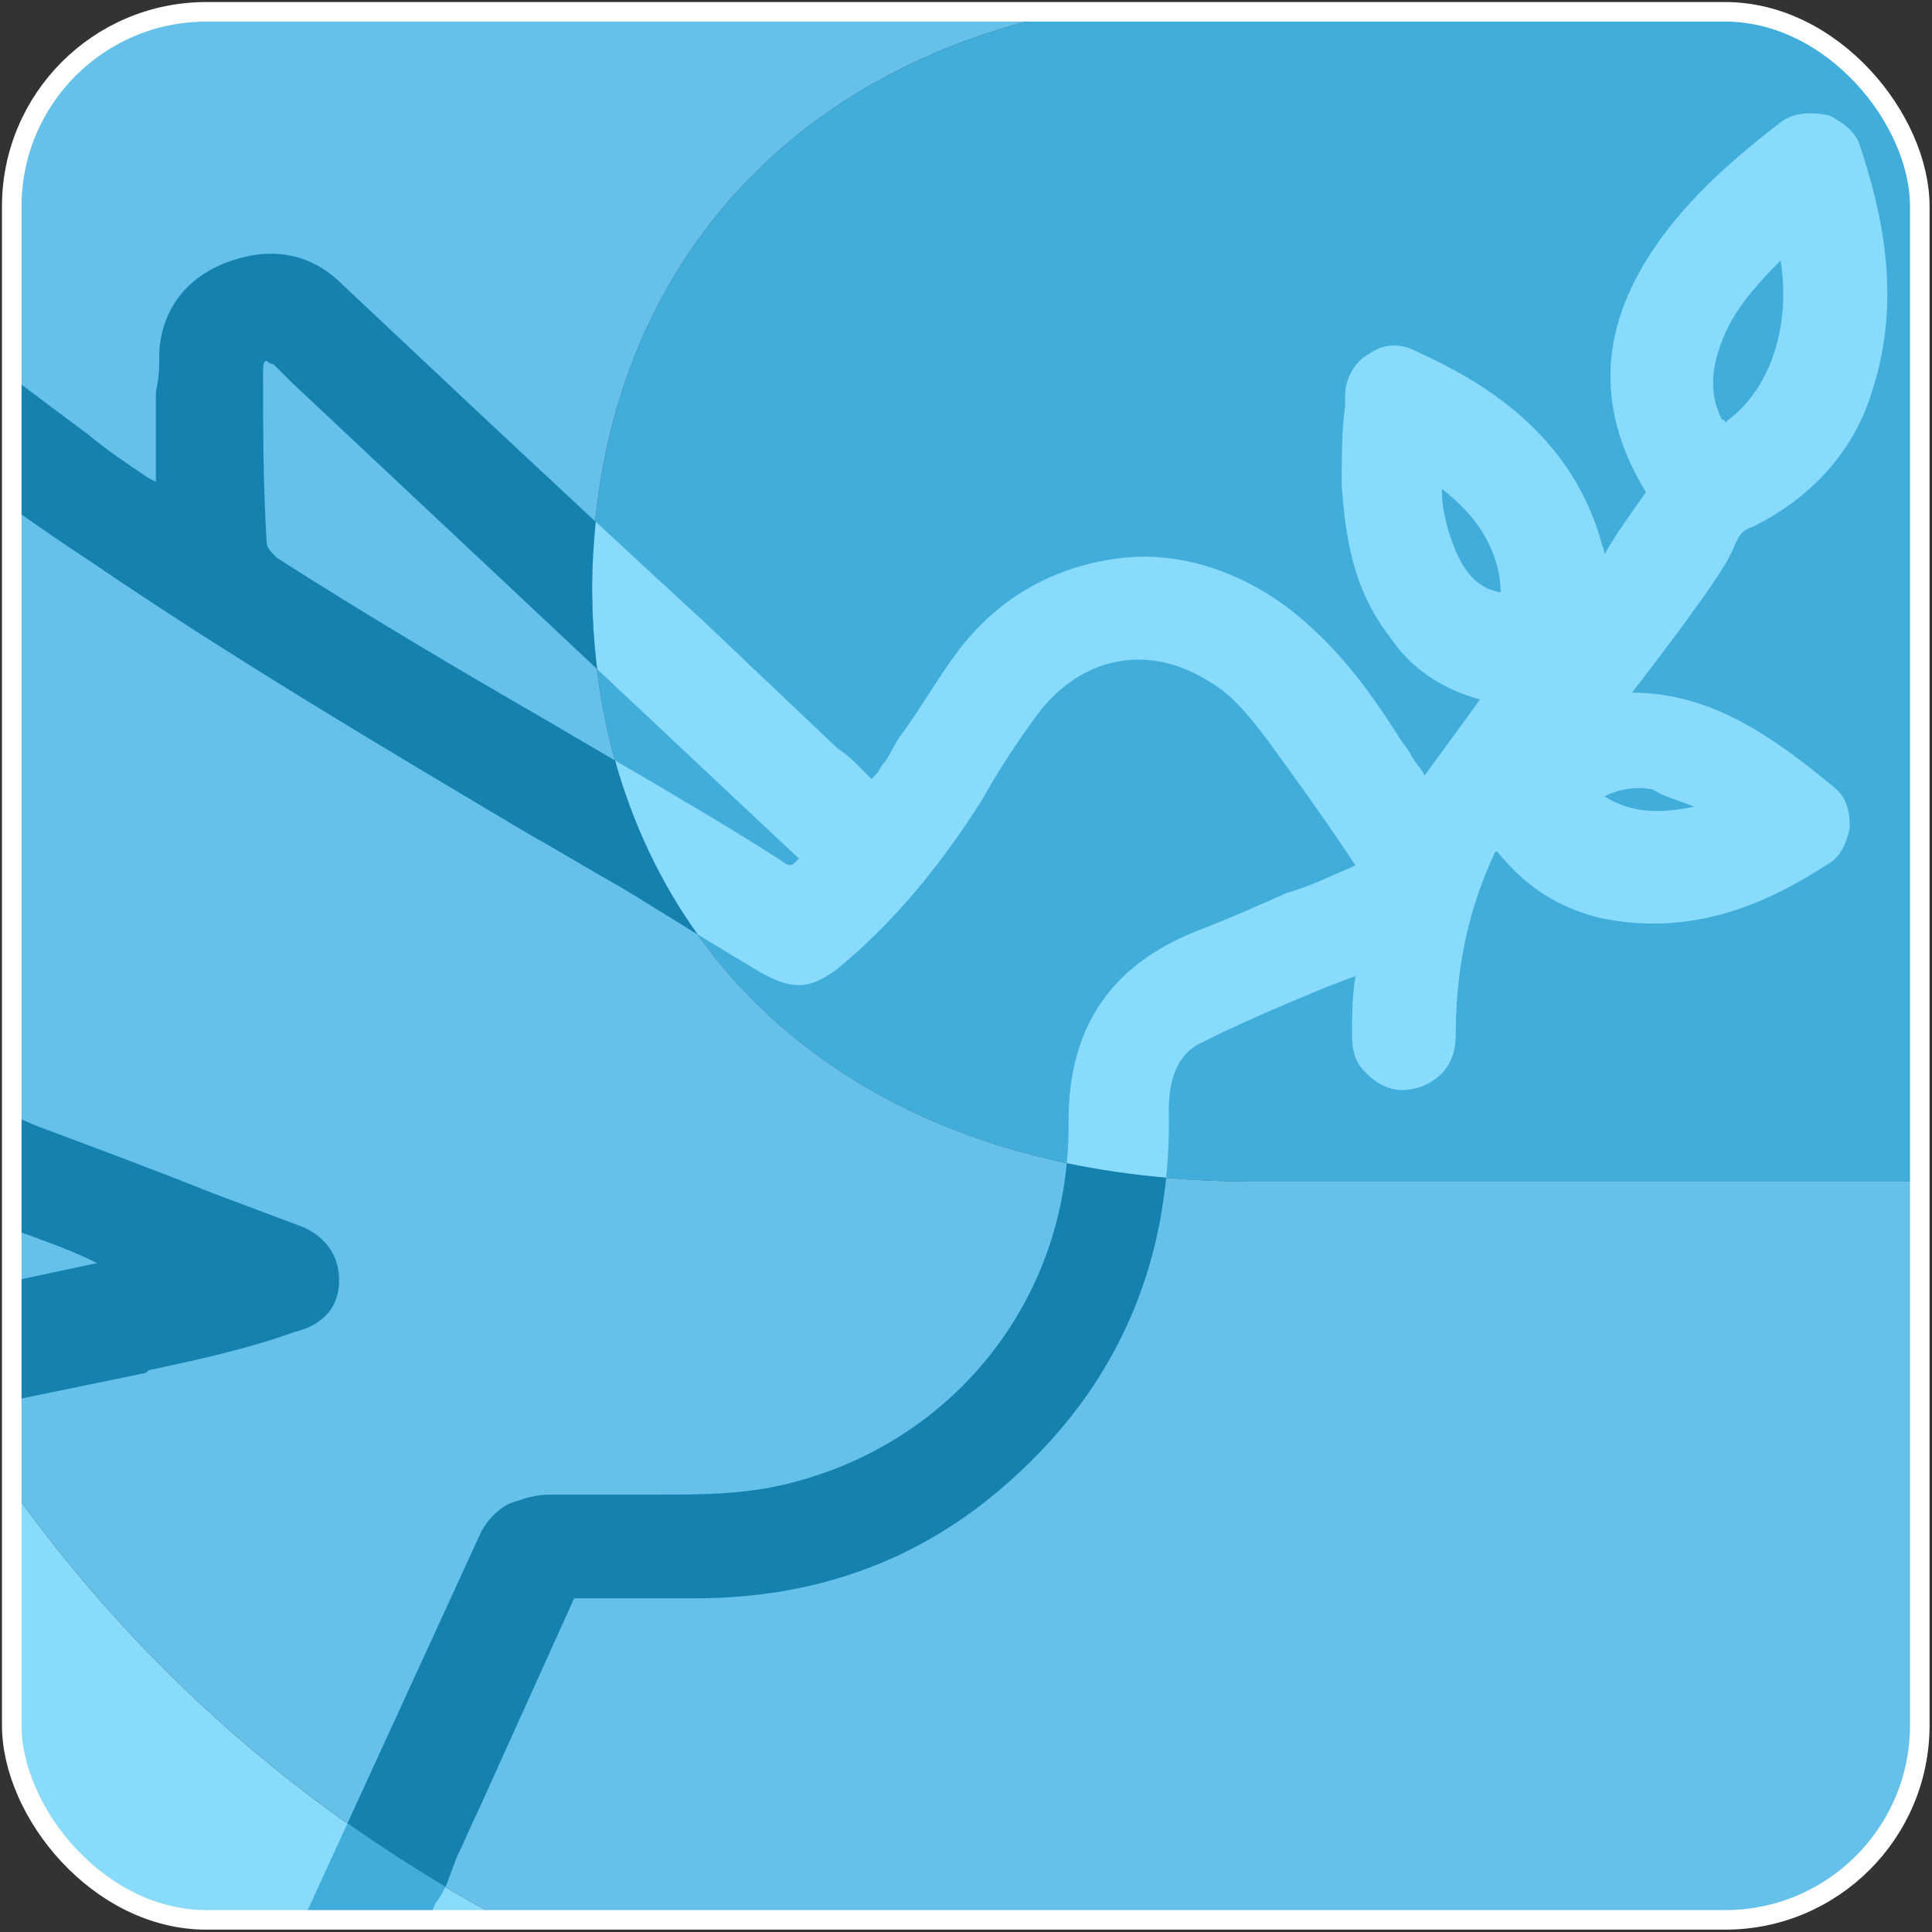 <?xml version="1.0" encoding="UTF-8"?>
<svg xmlns="http://www.w3.org/2000/svg" version="1.1" xmlns:xlink="http://www.w3.org/1999/xlink" viewBox="0 0 500 500">
  <rect x="0" y="0" width="500" height="500" fill="#333333" stroke="none"/>
  <defs>
    <style>
      .cls-1 {
        stroke: #fff;
        stroke-miterlimit: 10;
        stroke-width: 5.06px;
      }

      .cls-1, .cls-2 {
        fill: none;
      }

      .cls-3 {
        clip-path: url(#clippath-1);
      }

      .cls-4 {
        fill: #1581ae;
      }

      .cls-5 {
        fill: #65c1ea;
      }

      .cls-6 {
        fill: #40addb;
      }

      .cls-7 {
        clip-path: url(#clippath);
      }

      .cls-8 {
        fill: #89dbfc;
      }
    </style>
    <clipPath id="clippath">
      <rect class="cls-1" x="3.04" y="3.06" width="493.8" height="493.8" rx="50.37" ry="50.37"/>
    </clipPath>
    <clipPath id="clippath-1">
      <rect class="cls-2" x="3.04" y="3.06" width="493.8" height="493.8" rx="50.37" ry="50.37"/>
    </clipPath>
  </defs>
  <!-- Generator: Adobe Illustrator 28.6.0, SVG Export Plug-In . SVG Version: 1.2.0 Build 709)  -->
  <g>
    <g id="Layer_1">
      <g>
        <g class="cls-7">
          <g>
            <path class="cls-8" d="M3.04,385.31v81.04c0,16.85,13.66,30.52,30.52,30.52h96.84c-51.57-27.44-94.61-65.58-127.36-111.56Z"/>
            <path class="cls-6" d="M153.22,152.06c0,85.4,59.79,153.73,170.82,153.73h172.8V33.58c0-16.85-13.66-30.52-30.52-30.52h-190.26c-80.17,16.88-122.84,76.84-122.84,148.99Z"/>
            <path class="cls-5" d="M496.84,466.35v-160.57h-172.8c-111.03,0-170.82-68.33-170.82-153.73,0-72.16,42.67-132.11,122.84-148.99H33.56C16.7,3.06,3.04,16.73,3.04,33.58v351.73c32.75,45.98,75.79,84.11,127.36,111.56h335.93c16.85,0,30.52-13.66,30.52-30.52Z"/>
          </g>
          <g class="cls-3">
            <g>
              <path class="cls-8" d="M154.52,173.15c17.44,16.38,34.9,32.78,52.23,49.04-1.79,1.79-1.79,2.68-5.37,0-13.84-8.8-28.1-17.16-42.2-25.39,4.55,16.35,11.71,31.52,21.37,45.03,2.51,1.54,5,3.06,7.41,4.51l8.95,5.37c8.05,4.47,12.52,4.47,19.68-.89,14.31-11.63,26.84-26.84,37.58-43.84,4.47-8.05,9.84-16.1,15.21-23.26,11.63-14.31,28.63-17,43.84-7.16,6.26,3.58,10.74,9.84,14.31,14.31,7.16,9.84,14.31,19.68,21.47,30.42l1.79,2.68c-6.26,2.68-11.63,5.37-17.89,7.16-8.05,3.58-16.1,7.16-23.26,9.84-22.37,8.95-33.1,25.05-33.1,49.21.08,3.67-.13,7.28-.46,10.85,8.18,1.72,16.78,2.97,25.73,3.76.55-5.61.81-11.36.67-17.3,0-8.95,2.68-15.21,8.95-17.89,10.74-5.37,21.47-9.84,32.21-14.31,2.68-.89,4.47-1.79,7.16-2.68-.89,5.37-.89,10.74-.89,15.21s.89,7.16,3.58,9.84c4.47,4.47,8.95,5.37,14.31,3.58,4.47-1.79,8.95-5.37,8.95-13.42,0-17.89,3.58-33.1,9.84-46.52,0,0,0-.89.89-.89,8.05,9.84,16.1,14.31,25.94,17,24.16,5.37,43.84-3.58,59.05-13.42,3.58-1.79,5.37-5.37,6.26-9.84,0-4.47-.89-8.05-4.47-10.74-15.21-12.52-31.31-24.16-51.89-24.16,8.95-11.63,23.26-30.42,25.94-36.68,1.79-4.47,2.68-5.37,5.37-6.26,16.1-8.05,26.84-20.58,31.31-36.68,7.16-23.26,1.79-45.63-3.58-61.73-.89-3.58-4.47-6.26-8.05-8.05-4.47-.89-8.95-.89-12.52,1.79-11.63,8.95-24.16,19.68-33.1,33.1-14.31,21.47-14.31,42.05-1.79,62.62-1.79,2.68-7.16,9.84-10.74,16.1,0-1.79-.89-2.68-.89-3.58-8.05-27.73-30.42-41.15-48.31-49.21-3.58-1.79-8.05-1.79-11.63.89-3.58,1.79-6.26,6.26-6.26,10.74v2.68c-.89,6.26-.89,13.42-.89,20.58.89,12.53,2.68,26.84,12.53,39.36,5.37,8.05,13.42,13.42,23.26,16.1-4.47,6.26-9.84,13.42-14.31,19.68-.89-1.79-2.68-3.58-3.58-5.37-.89-1.79-2.68-3.58-3.58-5.37-6.26-9.84-13.42-19.68-22.37-27.73-13.42-12.52-31.31-19.68-48.31-17.89-17,1.79-32.21,9.84-42.94,24.16-5.37,7.16-9.84,15.21-15.21,22.37-1.79,2.68-2.68,5.37-4.47,7.16-.89,1.79-1.79,2.68-2.68,3.58-.89-.89-1.79-1.79-2.68-2.68-1.79-1.79-3.58-3.58-6.26-5.37l-34.89-33.1c-9.33-8.55-18.48-17.01-27.55-25.44-.54,5.6-.92,11.26-.92,17.04,0,7.16.46,14.2,1.3,21.09ZM446.51,86.2c2.68-6.26,8.05-12.52,14.31-18.79,2.68,17-2.68,33.1-13.42,41.15l-.89.89s0-.89-.89-.89c-3.58-7.16-2.68-14.31.89-22.37ZM427.72,204.3c2.68,1.79,6.26,2.68,10.74,4.47-8.95,1.79-16.1,1.79-23.26-2.68,3.58-1.79,8.05-2.68,12.52-1.79ZM376.73,142.57c-1.79-4.47-3.58-9.84-3.58-16.1,4.47,3.58,8.05,7.16,10.74,11.63,2.68,4.47,4.47,9.84,4.47,15.21-5.37-.89-8.95-4.47-11.63-10.74Z"/>
              <path class="cls-6" d="M79.7,494.16c-3.58,7.16,0,16.1,7.16,19.68,1.79.89,4.47,1.79,6.26,1.79,5.37,0,10.74-3.58,13.42-8.95l6.26-14.31c.83-.83,1.66-2.44,2.5-4.1-8.72-5.17-17.17-10.65-25.35-16.44l-10.24,22.33Z"/>
              <path class="cls-4" d="M38.55,354.6c12.52-2.68,25.05-5.37,37.58-9.84,3.58-.89,11.63-3.58,11.63-13.42s-8.05-13.42-10.74-14.31c-7.16-2.68-14.31-5.37-21.47-8.05-13.42-5.37-27.73-10.74-42.05-16.1-3.66-1.26-7.12-2.75-10.46-4.37v29.52c7.09,2.65,15.02,5.31,22.09,8.85l-22.09,4.71v30.86l33.72-6.94q.89,0,1.79-.89Z"/>
              <path class="cls-4" d="M118.17,480.74c1.79-3.58,3.58-8.05,5.37-11.63l25.05-55.47h31.31c31.31,0,58.15-9.84,80.52-29.52,24.31-21.27,38.26-47.73,41.38-79.33-8.96-.79-17.55-2.04-25.73-3.76-3.61,39.08-30.79,71.54-69.32,82.2-12.53,3.58-24.16,3.58-37.58,3.58h-26.84c-3.58,0-6.26.89-8.95,1.79-3.58.89-7.16,4.47-8.95,8.05l-34.49,75.18c8.18,5.79,16.63,11.27,25.35,16.44.06-.12.12-.25.19-.37l2.68-7.16Z"/>
              <path class="cls-4" d="M23.34,145.25c36.68,25.05,76.04,48.31,113.62,70.68,8.05,4.47,15.21,8.95,23.26,13.42,6.53,3.92,13.54,8.31,20.32,12.49-9.66-13.52-16.82-28.68-21.37-45.03-5.96-3.48-11.89-6.94-17.74-10.4-23.26-13.42-47.42-27.73-69.78-42.05-1.79-1.79-2.68-2.68-2.68-4.47-.89-15.21-.89-29.52-.89-43.84q0-2.68.89-2.68s.89.89,1.79.89l4.47,4.47c25.97,24.35,52.6,49.36,79.29,74.42-.84-6.89-1.3-13.93-1.3-21.09,0-5.77.37-11.43.92-17.04-22.25-20.66-43.88-41.01-65.49-61.34-8.05-8.05-17.89-9.84-28.63-6.26-10.74,3.58-17.89,11.63-18.79,23.26,0,3.58,0,7.16-.89,10.74v23.26l-1.79-.89c-5.37-3.58-10.74-7.16-16.1-11.63-6.57-4.84-13-9.68-19.41-14.53v33.74c6.69,4.73,13.44,9.4,20.3,13.89Z"/>
            </g>
          </g>
        </g>
        <rect class="cls-1" x="3.04" y="3.06" width="493.8" height="493.8" rx="50.37" ry="50.37"/>
      </g>
    </g>
  </g>
</svg>